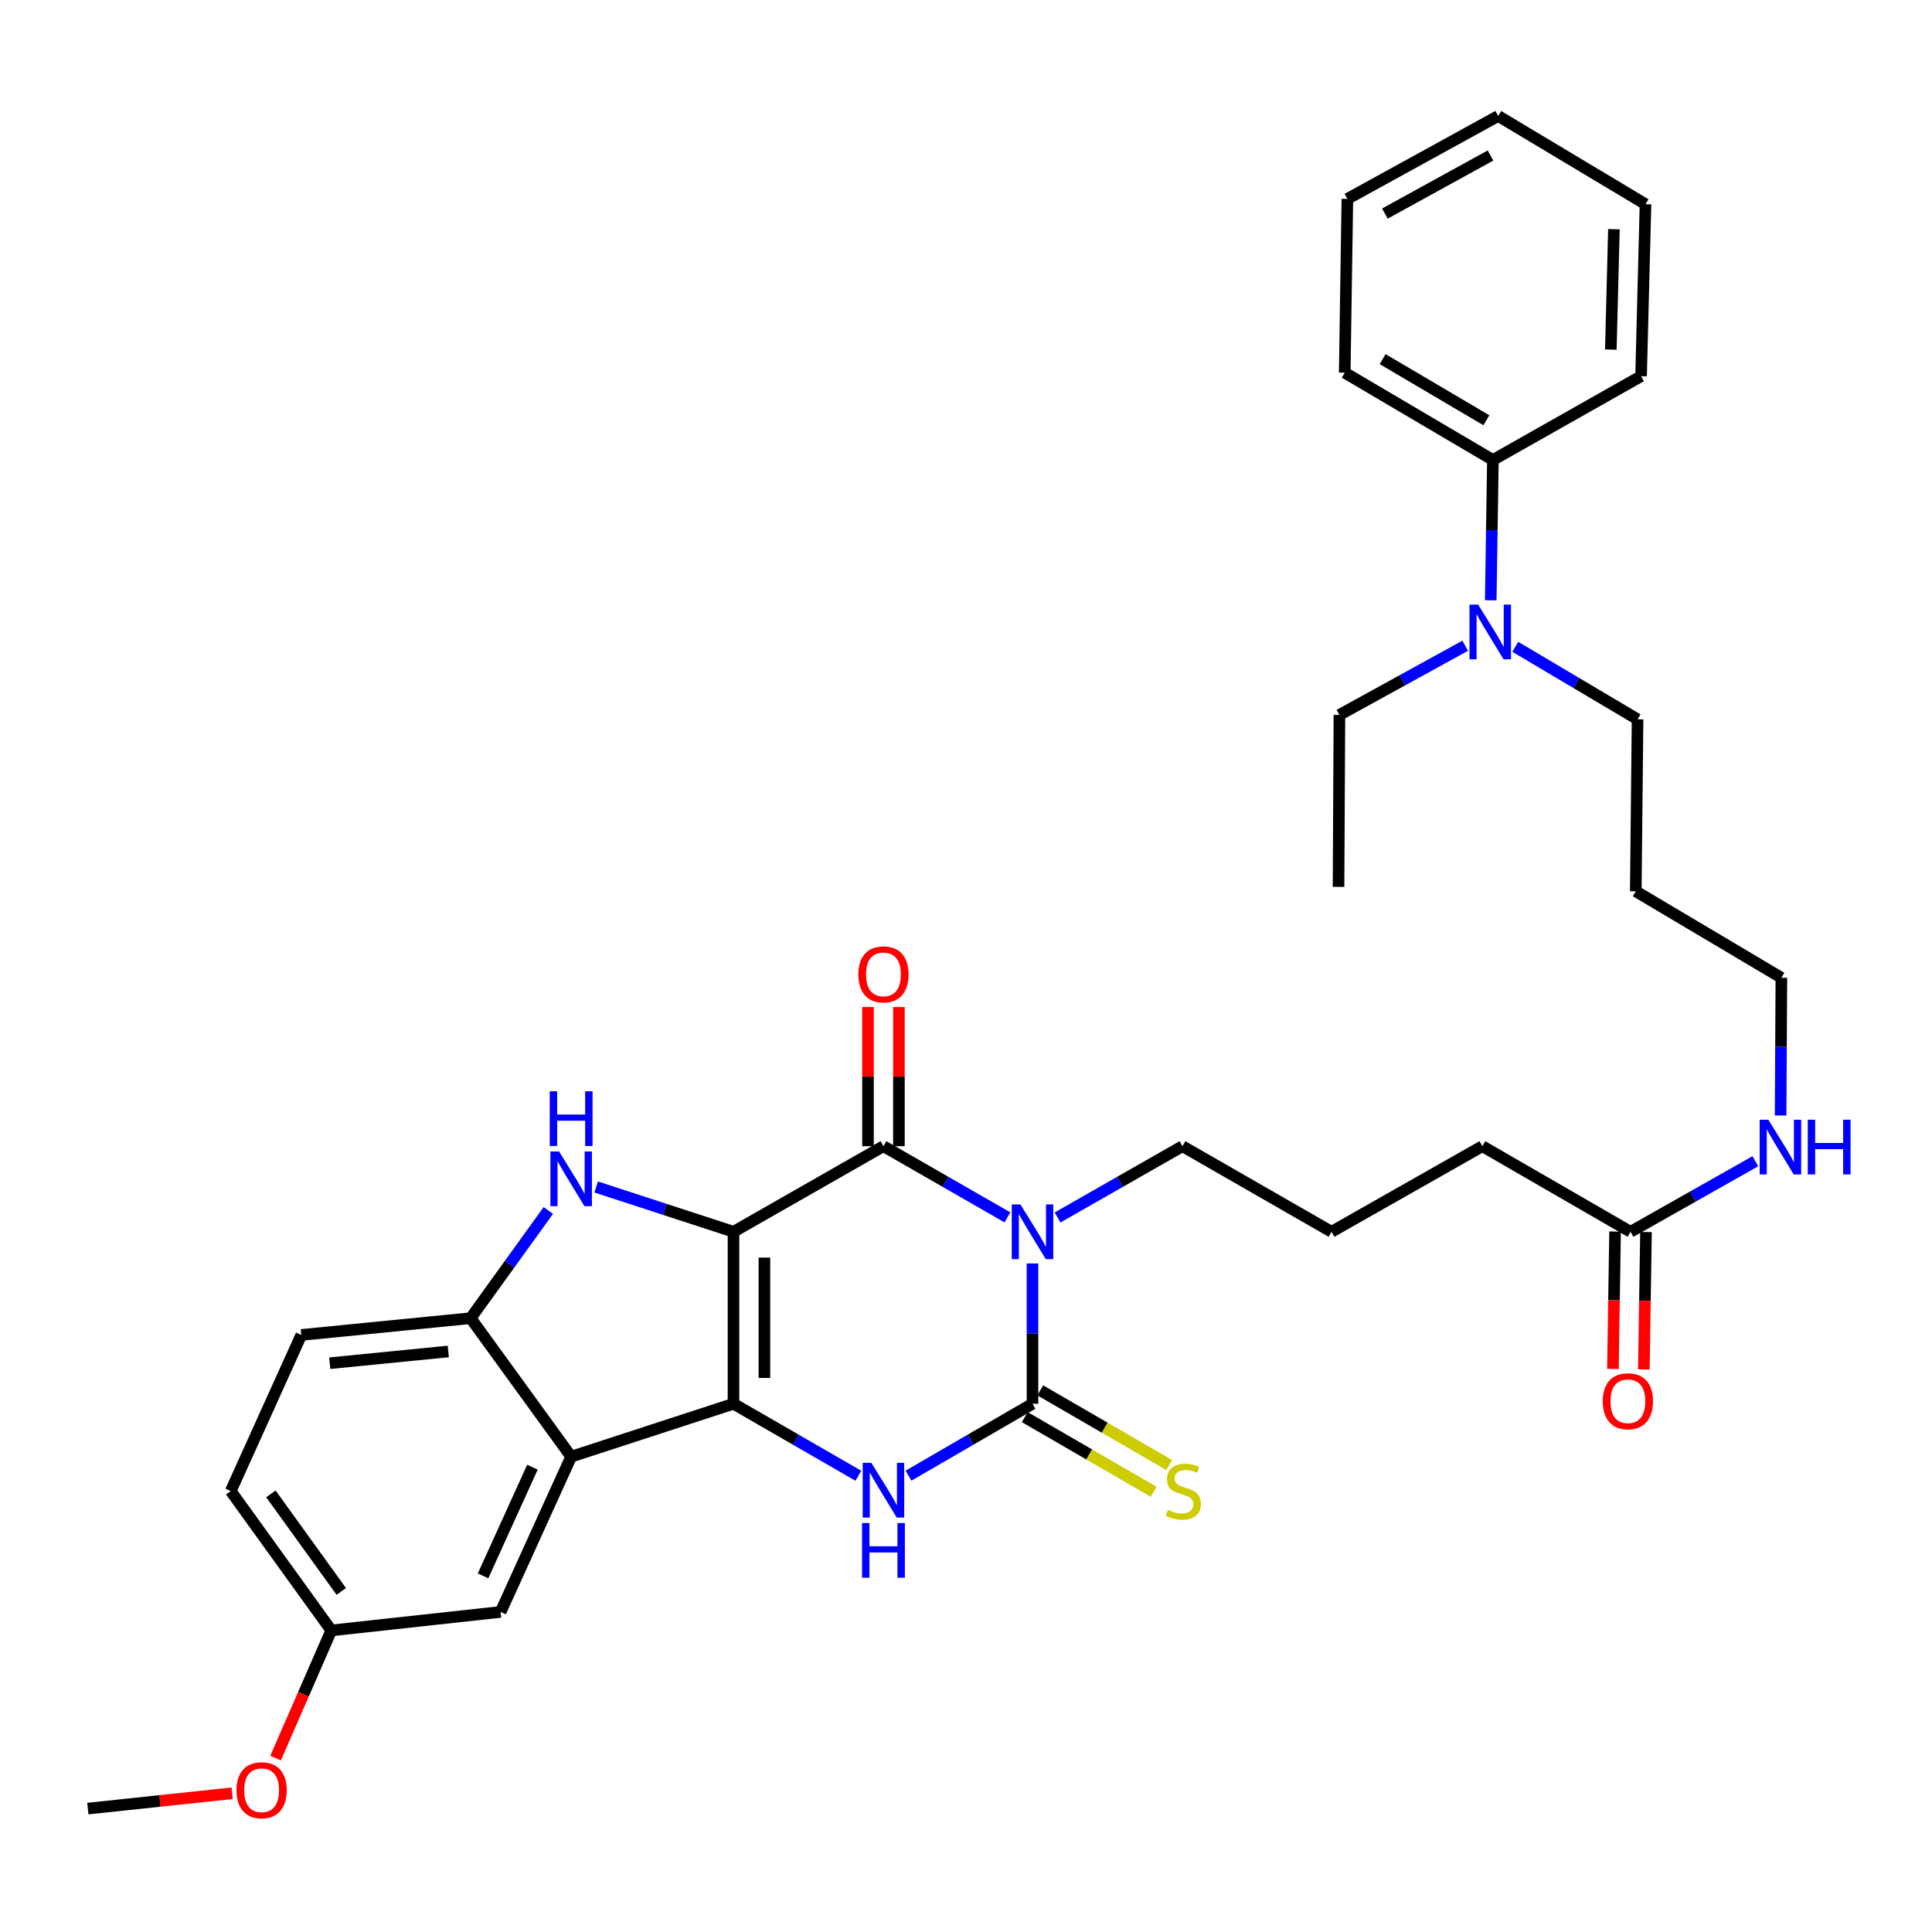 <?xml version='1.0' encoding='iso-8859-1'?>
<svg version='1.1' baseProfile='full'
              xmlns='http://www.w3.org/2000/svg'
                      xmlns:rdkit='http://www.rdkit.org/xml'
                      xmlns:xlink='http://www.w3.org/1999/xlink'
                  xml:space='preserve'
width='1000px' height='1000px' viewBox='0 0 1000 1000'>
<!-- END OF HEADER -->
<rect style='opacity:1.0;fill:#FFFFFF;stroke:none' width='1000' height='1000' x='0' y='0'> </rect>
<path class='bond-0' d='M 379.655,637.57 L 379.655,726.579' style='fill:none;fill-rule:evenodd;stroke:#000000;stroke-width:6px;stroke-linecap:butt;stroke-linejoin:miter;stroke-opacity:1' />
<path class='bond-0' d='M 395.66,650.921 L 395.66,713.228' style='fill:none;fill-rule:evenodd;stroke:#000000;stroke-width:6px;stroke-linecap:butt;stroke-linejoin:miter;stroke-opacity:1' />
<path class='bond-2' d='M 379.655,637.57 L 457.274,593.269' style='fill:none;fill-rule:evenodd;stroke:#000000;stroke-width:6px;stroke-linecap:butt;stroke-linejoin:miter;stroke-opacity:1' />
<path class='bond-5' d='M 379.655,637.57 L 344.119,625.975' style='fill:none;fill-rule:evenodd;stroke:#000000;stroke-width:6px;stroke-linecap:butt;stroke-linejoin:miter;stroke-opacity:1' />
<path class='bond-5' d='M 344.119,625.975 L 308.583,614.381' style='fill:none;fill-rule:evenodd;stroke:#0000FF;stroke-width:6px;stroke-linecap:butt;stroke-linejoin:miter;stroke-opacity:1' />
<path class='bond-4' d='M 379.655,726.579 L 411.974,745.211' style='fill:none;fill-rule:evenodd;stroke:#000000;stroke-width:6px;stroke-linecap:butt;stroke-linejoin:miter;stroke-opacity:1' />
<path class='bond-4' d='M 411.974,745.211 L 444.294,763.842' style='fill:none;fill-rule:evenodd;stroke:#0000FF;stroke-width:6px;stroke-linecap:butt;stroke-linejoin:miter;stroke-opacity:1' />
<path class='bond-6' d='M 379.655,726.579 L 295.633,753.976' style='fill:none;fill-rule:evenodd;stroke:#000000;stroke-width:6px;stroke-linecap:butt;stroke-linejoin:miter;stroke-opacity:1' />
<path class='bond-1' d='M 521.457,630.125 L 489.365,611.697' style='fill:none;fill-rule:evenodd;stroke:#0000FF;stroke-width:6px;stroke-linecap:butt;stroke-linejoin:miter;stroke-opacity:1' />
<path class='bond-1' d='M 489.365,611.697 L 457.274,593.269' style='fill:none;fill-rule:evenodd;stroke:#000000;stroke-width:6px;stroke-linecap:butt;stroke-linejoin:miter;stroke-opacity:1' />
<path class='bond-3' d='M 534.421,653.955 L 534.421,690.267' style='fill:none;fill-rule:evenodd;stroke:#0000FF;stroke-width:6px;stroke-linecap:butt;stroke-linejoin:miter;stroke-opacity:1' />
<path class='bond-3' d='M 534.421,690.267 L 534.421,726.579' style='fill:none;fill-rule:evenodd;stroke:#000000;stroke-width:6px;stroke-linecap:butt;stroke-linejoin:miter;stroke-opacity:1' />
<path class='bond-15' d='M 547.396,630.165 L 579.718,611.717' style='fill:none;fill-rule:evenodd;stroke:#0000FF;stroke-width:6px;stroke-linecap:butt;stroke-linejoin:miter;stroke-opacity:1' />
<path class='bond-15' d='M 579.718,611.717 L 612.04,593.269' style='fill:none;fill-rule:evenodd;stroke:#000000;stroke-width:6px;stroke-linecap:butt;stroke-linejoin:miter;stroke-opacity:1' />
<path class='bond-9' d='M 465.276,593.269 L 465.276,557.257' style='fill:none;fill-rule:evenodd;stroke:#000000;stroke-width:6px;stroke-linecap:butt;stroke-linejoin:miter;stroke-opacity:1' />
<path class='bond-9' d='M 465.276,557.257 L 465.276,521.245' style='fill:none;fill-rule:evenodd;stroke:#FF0000;stroke-width:6px;stroke-linecap:butt;stroke-linejoin:miter;stroke-opacity:1' />
<path class='bond-9' d='M 449.271,593.269 L 449.271,557.257' style='fill:none;fill-rule:evenodd;stroke:#000000;stroke-width:6px;stroke-linecap:butt;stroke-linejoin:miter;stroke-opacity:1' />
<path class='bond-9' d='M 449.271,557.257 L 449.271,521.245' style='fill:none;fill-rule:evenodd;stroke:#FF0000;stroke-width:6px;stroke-linecap:butt;stroke-linejoin:miter;stroke-opacity:1' />
<path class='bond-8' d='M 530.412,733.505 L 563.78,752.823' style='fill:none;fill-rule:evenodd;stroke:#000000;stroke-width:6px;stroke-linecap:butt;stroke-linejoin:miter;stroke-opacity:1' />
<path class='bond-8' d='M 563.78,752.823 L 597.149,772.142' style='fill:none;fill-rule:evenodd;stroke:#CCCC00;stroke-width:6px;stroke-linecap:butt;stroke-linejoin:miter;stroke-opacity:1' />
<path class='bond-8' d='M 538.431,719.653 L 571.799,738.972' style='fill:none;fill-rule:evenodd;stroke:#000000;stroke-width:6px;stroke-linecap:butt;stroke-linejoin:miter;stroke-opacity:1' />
<path class='bond-8' d='M 571.799,738.972 L 605.168,758.29' style='fill:none;fill-rule:evenodd;stroke:#CCCC00;stroke-width:6px;stroke-linecap:butt;stroke-linejoin:miter;stroke-opacity:1' />
<path class='bond-35' d='M 534.421,726.579 L 502.332,745.191' style='fill:none;fill-rule:evenodd;stroke:#000000;stroke-width:6px;stroke-linecap:butt;stroke-linejoin:miter;stroke-opacity:1' />
<path class='bond-35' d='M 502.332,745.191 L 470.243,763.802' style='fill:none;fill-rule:evenodd;stroke:#0000FF;stroke-width:6px;stroke-linecap:butt;stroke-linejoin:miter;stroke-opacity:1' />
<path class='bond-7' d='M 283.816,626.539 L 263.711,654.413' style='fill:none;fill-rule:evenodd;stroke:#0000FF;stroke-width:6px;stroke-linecap:butt;stroke-linejoin:miter;stroke-opacity:1' />
<path class='bond-7' d='M 263.711,654.413 L 243.606,682.288' style='fill:none;fill-rule:evenodd;stroke:#000000;stroke-width:6px;stroke-linecap:butt;stroke-linejoin:miter;stroke-opacity:1' />
<path class='bond-10' d='M 295.633,753.976 L 259.122,834.334' style='fill:none;fill-rule:evenodd;stroke:#000000;stroke-width:6px;stroke-linecap:butt;stroke-linejoin:miter;stroke-opacity:1' />
<path class='bond-10' d='M 275.585,759.409 L 250.027,815.659' style='fill:none;fill-rule:evenodd;stroke:#000000;stroke-width:6px;stroke-linecap:butt;stroke-linejoin:miter;stroke-opacity:1' />
<path class='bond-34' d='M 295.633,753.976 L 243.606,682.288' style='fill:none;fill-rule:evenodd;stroke:#000000;stroke-width:6px;stroke-linecap:butt;stroke-linejoin:miter;stroke-opacity:1' />
<path class='bond-13' d='M 243.606,682.288 L 155.956,690.967' style='fill:none;fill-rule:evenodd;stroke:#000000;stroke-width:6px;stroke-linecap:butt;stroke-linejoin:miter;stroke-opacity:1' />
<path class='bond-13' d='M 232.035,699.518 L 170.681,705.593' style='fill:none;fill-rule:evenodd;stroke:#000000;stroke-width:6px;stroke-linecap:butt;stroke-linejoin:miter;stroke-opacity:1' />
<path class='bond-18' d='M 259.122,834.334 L 171.473,843.91' style='fill:none;fill-rule:evenodd;stroke:#000000;stroke-width:6px;stroke-linecap:butt;stroke-linejoin:miter;stroke-opacity:1' />
<path class='bond-11' d='M 843.964,637.57 L 767.269,593.269' style='fill:none;fill-rule:evenodd;stroke:#000000;stroke-width:6px;stroke-linecap:butt;stroke-linejoin:miter;stroke-opacity:1' />
<path class='bond-14' d='M 835.962,637.445 L 835.406,673.005' style='fill:none;fill-rule:evenodd;stroke:#000000;stroke-width:6px;stroke-linecap:butt;stroke-linejoin:miter;stroke-opacity:1' />
<path class='bond-14' d='M 835.406,673.005 L 834.85,708.565' style='fill:none;fill-rule:evenodd;stroke:#FF0000;stroke-width:6px;stroke-linecap:butt;stroke-linejoin:miter;stroke-opacity:1' />
<path class='bond-14' d='M 851.965,637.695 L 851.41,673.255' style='fill:none;fill-rule:evenodd;stroke:#000000;stroke-width:6px;stroke-linecap:butt;stroke-linejoin:miter;stroke-opacity:1' />
<path class='bond-14' d='M 851.41,673.255 L 850.854,708.815' style='fill:none;fill-rule:evenodd;stroke:#FF0000;stroke-width:6px;stroke-linecap:butt;stroke-linejoin:miter;stroke-opacity:1' />
<path class='bond-17' d='M 843.964,637.57 L 876.271,619.311' style='fill:none;fill-rule:evenodd;stroke:#000000;stroke-width:6px;stroke-linecap:butt;stroke-linejoin:miter;stroke-opacity:1' />
<path class='bond-17' d='M 876.271,619.311 L 908.579,601.052' style='fill:none;fill-rule:evenodd;stroke:#0000FF;stroke-width:6px;stroke-linecap:butt;stroke-linejoin:miter;stroke-opacity:1' />
<path class='bond-12' d='M 784.307,334.786 L 815.954,353.552' style='fill:none;fill-rule:evenodd;stroke:#0000FF;stroke-width:6px;stroke-linecap:butt;stroke-linejoin:miter;stroke-opacity:1' />
<path class='bond-12' d='M 815.954,353.552 L 847.6,372.319' style='fill:none;fill-rule:evenodd;stroke:#000000;stroke-width:6px;stroke-linecap:butt;stroke-linejoin:miter;stroke-opacity:1' />
<path class='bond-16' d='M 771.603,310.717 L 772.162,274.405' style='fill:none;fill-rule:evenodd;stroke:#0000FF;stroke-width:6px;stroke-linecap:butt;stroke-linejoin:miter;stroke-opacity:1' />
<path class='bond-16' d='M 772.162,274.405 L 772.72,238.093' style='fill:none;fill-rule:evenodd;stroke:#000000;stroke-width:6px;stroke-linecap:butt;stroke-linejoin:miter;stroke-opacity:1' />
<path class='bond-25' d='M 758.383,334.233 L 725.831,352.133' style='fill:none;fill-rule:evenodd;stroke:#0000FF;stroke-width:6px;stroke-linecap:butt;stroke-linejoin:miter;stroke-opacity:1' />
<path class='bond-25' d='M 725.831,352.133 L 693.278,370.034' style='fill:none;fill-rule:evenodd;stroke:#000000;stroke-width:6px;stroke-linecap:butt;stroke-linejoin:miter;stroke-opacity:1' />
<path class='bond-19' d='M 155.956,690.967 L 119.428,771.778' style='fill:none;fill-rule:evenodd;stroke:#000000;stroke-width:6px;stroke-linecap:butt;stroke-linejoin:miter;stroke-opacity:1' />
<path class='bond-22' d='M 612.04,593.269 L 689.197,637.57' style='fill:none;fill-rule:evenodd;stroke:#000000;stroke-width:6px;stroke-linecap:butt;stroke-linejoin:miter;stroke-opacity:1' />
<path class='bond-27' d='M 772.72,238.093 L 696.026,192.894' style='fill:none;fill-rule:evenodd;stroke:#000000;stroke-width:6px;stroke-linecap:butt;stroke-linejoin:miter;stroke-opacity:1' />
<path class='bond-27' d='M 769.343,217.524 L 715.657,185.885' style='fill:none;fill-rule:evenodd;stroke:#000000;stroke-width:6px;stroke-linecap:butt;stroke-linejoin:miter;stroke-opacity:1' />
<path class='bond-28' d='M 772.72,238.093 L 849.414,194.708' style='fill:none;fill-rule:evenodd;stroke:#000000;stroke-width:6px;stroke-linecap:butt;stroke-linejoin:miter;stroke-opacity:1' />
<path class='bond-26' d='M 921.638,577.372 L 921.837,541.727' style='fill:none;fill-rule:evenodd;stroke:#0000FF;stroke-width:6px;stroke-linecap:butt;stroke-linejoin:miter;stroke-opacity:1' />
<path class='bond-26' d='M 921.837,541.727 L 922.036,506.082' style='fill:none;fill-rule:evenodd;stroke:#000000;stroke-width:6px;stroke-linecap:butt;stroke-linejoin:miter;stroke-opacity:1' />
<path class='bond-21' d='M 171.473,843.91 L 157.06,876.945' style='fill:none;fill-rule:evenodd;stroke:#000000;stroke-width:6px;stroke-linecap:butt;stroke-linejoin:miter;stroke-opacity:1' />
<path class='bond-21' d='M 157.06,876.945 L 142.647,909.979' style='fill:none;fill-rule:evenodd;stroke:#FF0000;stroke-width:6px;stroke-linecap:butt;stroke-linejoin:miter;stroke-opacity:1' />
<path class='bond-36' d='M 171.473,843.91 L 119.428,771.778' style='fill:none;fill-rule:evenodd;stroke:#000000;stroke-width:6px;stroke-linecap:butt;stroke-linejoin:miter;stroke-opacity:1' />
<path class='bond-36' d='M 176.646,823.725 L 140.214,773.233' style='fill:none;fill-rule:evenodd;stroke:#000000;stroke-width:6px;stroke-linecap:butt;stroke-linejoin:miter;stroke-opacity:1' />
<path class='bond-20' d='M 846.676,461.329 L 922.036,506.082' style='fill:none;fill-rule:evenodd;stroke:#000000;stroke-width:6px;stroke-linecap:butt;stroke-linejoin:miter;stroke-opacity:1' />
<path class='bond-23' d='M 846.676,461.329 L 847.6,372.319' style='fill:none;fill-rule:evenodd;stroke:#000000;stroke-width:6px;stroke-linecap:butt;stroke-linejoin:miter;stroke-opacity:1' />
<path class='bond-29' d='M 120.154,928.178 L 82.804,932.154' style='fill:none;fill-rule:evenodd;stroke:#FF0000;stroke-width:6px;stroke-linecap:butt;stroke-linejoin:miter;stroke-opacity:1' />
<path class='bond-29' d='M 82.804,932.154 L 45.455,936.13' style='fill:none;fill-rule:evenodd;stroke:#000000;stroke-width:6px;stroke-linecap:butt;stroke-linejoin:miter;stroke-opacity:1' />
<path class='bond-24' d='M 689.197,637.57 L 767.269,593.269' style='fill:none;fill-rule:evenodd;stroke:#000000;stroke-width:6px;stroke-linecap:butt;stroke-linejoin:miter;stroke-opacity:1' />
<path class='bond-30' d='M 693.278,370.034 L 692.825,459.043' style='fill:none;fill-rule:evenodd;stroke:#000000;stroke-width:6px;stroke-linecap:butt;stroke-linejoin:miter;stroke-opacity:1' />
<path class='bond-31' d='M 696.026,192.894 L 697.395,102.96' style='fill:none;fill-rule:evenodd;stroke:#000000;stroke-width:6px;stroke-linecap:butt;stroke-linejoin:miter;stroke-opacity:1' />
<path class='bond-32' d='M 849.414,194.708 L 851.709,105.699' style='fill:none;fill-rule:evenodd;stroke:#000000;stroke-width:6px;stroke-linecap:butt;stroke-linejoin:miter;stroke-opacity:1' />
<path class='bond-32' d='M 833.758,180.945 L 835.364,118.638' style='fill:none;fill-rule:evenodd;stroke:#000000;stroke-width:6px;stroke-linecap:butt;stroke-linejoin:miter;stroke-opacity:1' />
<path class='bond-37' d='M 697.395,102.96 L 775.468,60.029' style='fill:none;fill-rule:evenodd;stroke:#000000;stroke-width:6px;stroke-linecap:butt;stroke-linejoin:miter;stroke-opacity:1' />
<path class='bond-37' d='M 716.818,110.545 L 771.469,80.494' style='fill:none;fill-rule:evenodd;stroke:#000000;stroke-width:6px;stroke-linecap:butt;stroke-linejoin:miter;stroke-opacity:1' />
<path class='bond-33' d='M 851.709,105.699 L 775.468,60.029' style='fill:none;fill-rule:evenodd;stroke:#000000;stroke-width:6px;stroke-linecap:butt;stroke-linejoin:miter;stroke-opacity:1' />
<path  class='atom-2' d='M 528.161 623.41
L 537.441 638.41
Q 538.361 639.89, 539.841 642.57
Q 541.321 645.25, 541.401 645.41
L 541.401 623.41
L 545.161 623.41
L 545.161 651.73
L 541.281 651.73
L 531.321 635.33
Q 530.161 633.41, 528.921 631.21
Q 527.721 629.01, 527.361 628.33
L 527.361 651.73
L 523.681 651.73
L 523.681 623.41
L 528.161 623.41
' fill='#0000FF'/>
<path  class='atom-5' d='M 451.014 757.164
L 460.294 772.164
Q 461.214 773.644, 462.694 776.324
Q 464.174 779.004, 464.254 779.164
L 464.254 757.164
L 468.014 757.164
L 468.014 785.484
L 464.134 785.484
L 454.174 769.084
Q 453.014 767.164, 451.774 764.964
Q 450.574 762.764, 450.214 762.084
L 450.214 785.484
L 446.534 785.484
L 446.534 757.164
L 451.014 757.164
' fill='#0000FF'/>
<path  class='atom-5' d='M 446.194 788.316
L 450.034 788.316
L 450.034 800.356
L 464.514 800.356
L 464.514 788.316
L 468.354 788.316
L 468.354 816.636
L 464.514 816.636
L 464.514 803.556
L 450.034 803.556
L 450.034 816.636
L 446.194 816.636
L 446.194 788.316
' fill='#0000FF'/>
<path  class='atom-6' d='M 289.373 595.995
L 298.653 610.995
Q 299.573 612.475, 301.053 615.155
Q 302.533 617.835, 302.613 617.995
L 302.613 595.995
L 306.373 595.995
L 306.373 624.315
L 302.493 624.315
L 292.533 607.915
Q 291.373 605.995, 290.133 603.795
Q 288.933 601.595, 288.573 600.915
L 288.573 624.315
L 284.893 624.315
L 284.893 595.995
L 289.373 595.995
' fill='#0000FF'/>
<path  class='atom-6' d='M 284.553 564.843
L 288.393 564.843
L 288.393 576.883
L 302.873 576.883
L 302.873 564.843
L 306.713 564.843
L 306.713 593.163
L 302.873 593.163
L 302.873 580.083
L 288.393 580.083
L 288.393 593.163
L 284.553 593.163
L 284.553 564.843
' fill='#0000FF'/>
<path  class='atom-9' d='M 604.494 781.498
Q 604.814 781.618, 606.134 782.178
Q 607.454 782.738, 608.894 783.098
Q 610.374 783.418, 611.814 783.418
Q 614.494 783.418, 616.054 782.138
Q 617.614 780.818, 617.614 778.538
Q 617.614 776.978, 616.814 776.018
Q 616.054 775.058, 614.854 774.538
Q 613.654 774.018, 611.654 773.418
Q 609.134 772.658, 607.614 771.938
Q 606.134 771.218, 605.054 769.698
Q 604.014 768.178, 604.014 765.618
Q 604.014 762.058, 606.414 759.858
Q 608.854 757.658, 613.654 757.658
Q 616.934 757.658, 620.654 759.218
L 619.734 762.298
Q 616.334 760.898, 613.774 760.898
Q 611.014 760.898, 609.494 762.058
Q 607.974 763.178, 608.014 765.138
Q 608.014 766.658, 608.774 767.578
Q 609.574 768.498, 610.694 769.018
Q 611.854 769.538, 613.774 770.138
Q 616.334 770.938, 617.854 771.738
Q 619.374 772.538, 620.454 774.178
Q 621.574 775.778, 621.574 778.538
Q 621.574 782.458, 618.934 784.578
Q 616.334 786.658, 611.974 786.658
Q 609.454 786.658, 607.534 786.098
Q 605.654 785.578, 603.414 784.658
L 604.494 781.498
' fill='#CCCC00'/>
<path  class='atom-10' d='M 444.274 504.34
Q 444.274 497.54, 447.634 493.74
Q 450.994 489.94, 457.274 489.94
Q 463.554 489.94, 466.914 493.74
Q 470.274 497.54, 470.274 504.34
Q 470.274 511.22, 466.874 515.14
Q 463.474 519.02, 457.274 519.02
Q 451.034 519.02, 447.634 515.14
Q 444.274 511.26, 444.274 504.34
M 457.274 515.82
Q 461.594 515.82, 463.914 512.94
Q 466.274 510.02, 466.274 504.34
Q 466.274 498.78, 463.914 495.98
Q 461.594 493.14, 457.274 493.14
Q 452.954 493.14, 450.594 495.94
Q 448.274 498.74, 448.274 504.34
Q 448.274 510.06, 450.594 512.94
Q 452.954 515.82, 457.274 515.82
' fill='#FF0000'/>
<path  class='atom-13' d='M 765.091 312.943
L 774.371 327.943
Q 775.291 329.423, 776.771 332.103
Q 778.251 334.783, 778.331 334.943
L 778.331 312.943
L 782.091 312.943
L 782.091 341.263
L 778.211 341.263
L 768.251 324.863
Q 767.091 322.943, 765.851 320.743
Q 764.651 318.543, 764.291 317.863
L 764.291 341.263
L 760.611 341.263
L 760.611 312.943
L 765.091 312.943
' fill='#0000FF'/>
<path  class='atom-15' d='M 829.594 725.281
Q 829.594 718.481, 832.954 714.681
Q 836.314 710.881, 842.594 710.881
Q 848.874 710.881, 852.234 714.681
Q 855.594 718.481, 855.594 725.281
Q 855.594 732.161, 852.194 736.081
Q 848.794 739.961, 842.594 739.961
Q 836.354 739.961, 832.954 736.081
Q 829.594 732.201, 829.594 725.281
M 842.594 736.761
Q 846.914 736.761, 849.234 733.881
Q 851.594 730.961, 851.594 725.281
Q 851.594 719.721, 849.234 716.921
Q 846.914 714.081, 842.594 714.081
Q 838.274 714.081, 835.914 716.881
Q 833.594 719.681, 833.594 725.281
Q 833.594 731.001, 835.914 733.881
Q 838.274 736.761, 842.594 736.761
' fill='#FF0000'/>
<path  class='atom-18' d='M 915.287 579.563
L 924.567 594.563
Q 925.487 596.043, 926.967 598.723
Q 928.447 601.403, 928.527 601.563
L 928.527 579.563
L 932.287 579.563
L 932.287 607.883
L 928.407 607.883
L 918.447 591.483
Q 917.287 589.563, 916.047 587.363
Q 914.847 585.163, 914.487 584.483
L 914.487 607.883
L 910.807 607.883
L 910.807 579.563
L 915.287 579.563
' fill='#0000FF'/>
<path  class='atom-18' d='M 935.687 579.563
L 939.527 579.563
L 939.527 591.603
L 954.007 591.603
L 954.007 579.563
L 957.847 579.563
L 957.847 607.883
L 954.007 607.883
L 954.007 594.803
L 939.527 594.803
L 939.527 607.883
L 935.687 607.883
L 935.687 579.563
' fill='#0000FF'/>
<path  class='atom-22' d='M 122.416 926.633
Q 122.416 919.833, 125.776 916.033
Q 129.136 912.233, 135.416 912.233
Q 141.696 912.233, 145.056 916.033
Q 148.416 919.833, 148.416 926.633
Q 148.416 933.513, 145.016 937.433
Q 141.616 941.313, 135.416 941.313
Q 129.176 941.313, 125.776 937.433
Q 122.416 933.553, 122.416 926.633
M 135.416 938.113
Q 139.736 938.113, 142.056 935.233
Q 144.416 932.313, 144.416 926.633
Q 144.416 921.073, 142.056 918.273
Q 139.736 915.433, 135.416 915.433
Q 131.096 915.433, 128.736 918.233
Q 126.416 921.033, 126.416 926.633
Q 126.416 932.353, 128.736 935.233
Q 131.096 938.113, 135.416 938.113
' fill='#FF0000'/>
</svg>

